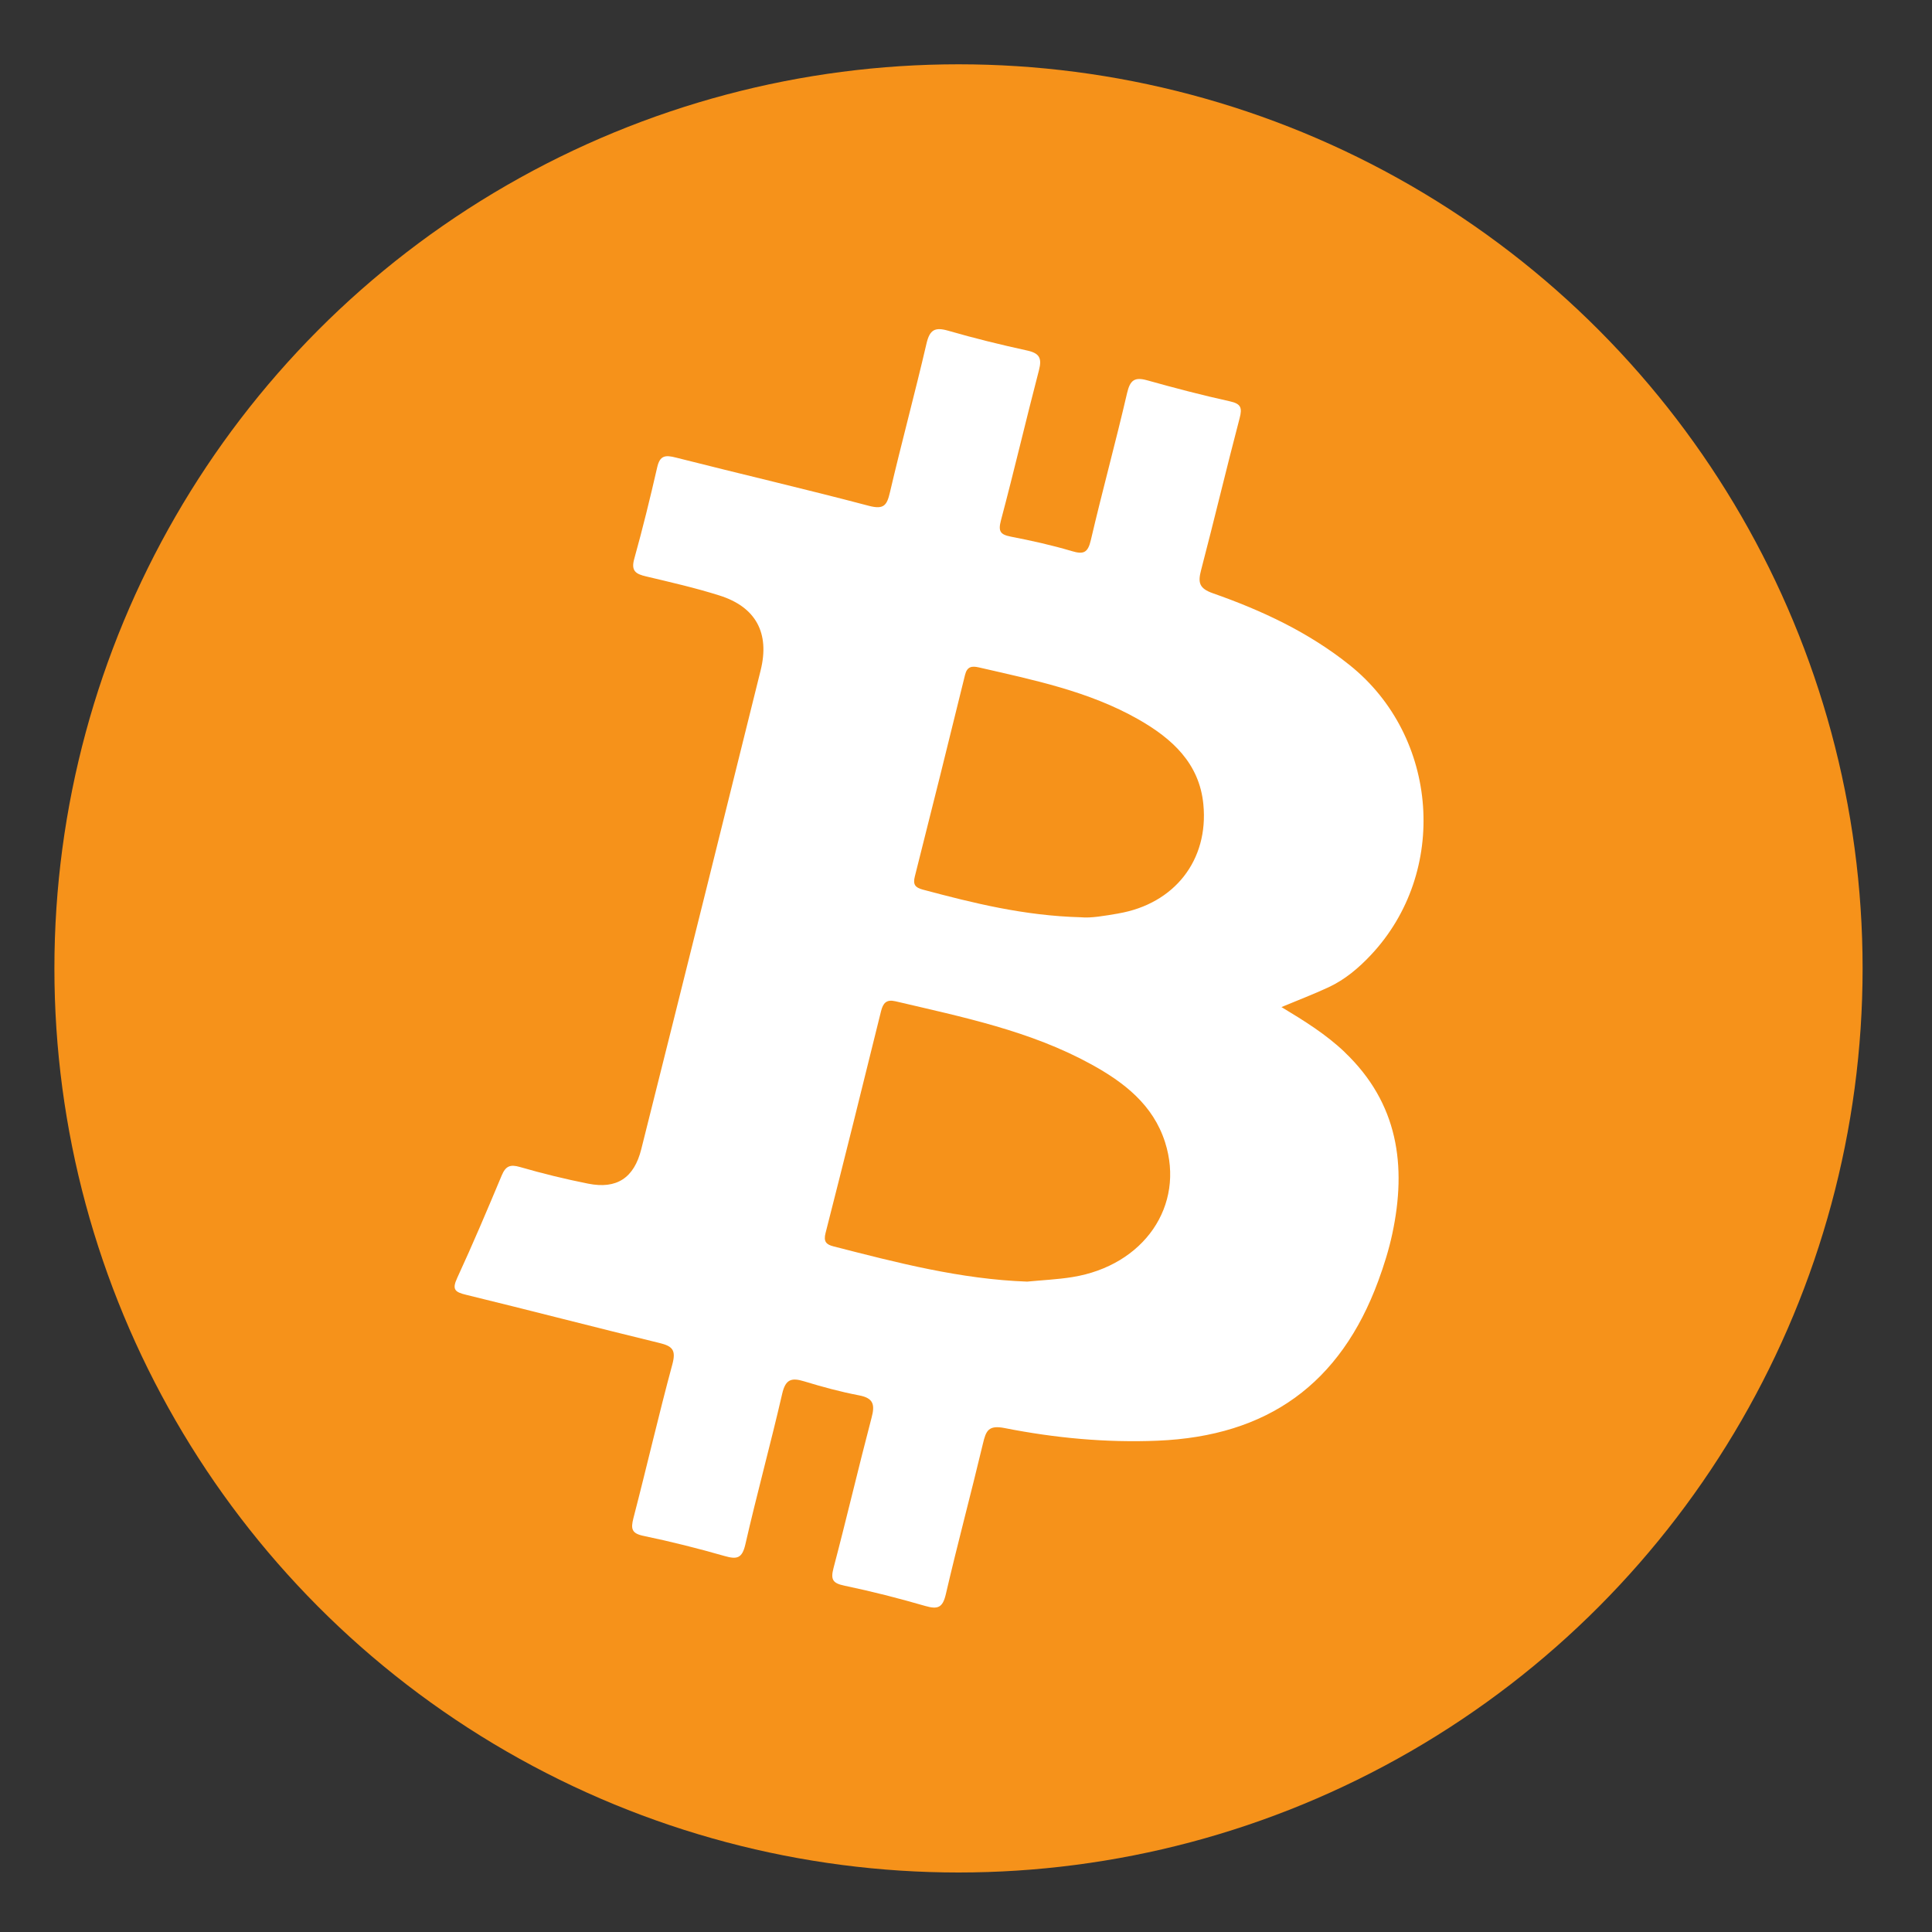 <?xml version="1.0" encoding="UTF-8"?><svg id="Layer_1" xmlns="http://www.w3.org/2000/svg" viewBox="0 0 500 500"><rect x="0" y="0" width="500" height="500" fill="#333333" stroke="none"/><defs><style>.cls-1{fill:#fff;}.cls-2{fill:#f6921a;}</style></defs><circle class="cls-2" cx="248.06" cy="250.62" r="233.98"/><path class="cls-1" d="M348.07,272.35c-4.88-4.66-10.55-8.18-16.43-11.72,4.26-1.78,8.33-3.33,12.26-5.16,4.19-1.97,7.7-4.93,10.86-8.29,20.2-21.46,17.64-56.53-5.43-75.02-10.6-8.5-22.74-14.17-35.43-18.62-3.53-1.24-3.92-2.73-3.07-5.96,3.43-13.1,6.55-26.28,9.99-39.38,.7-2.68,.33-3.71-2.54-4.34-7.17-1.58-14.29-3.45-21.37-5.43-3.26-.91-4.44-.09-5.23,3.32-2.94,12.71-6.41,25.31-9.37,38.02-.78,3.32-1.89,3.77-4.98,2.84-5.16-1.54-10.45-2.7-15.74-3.73-2.73-.54-3.29-1.37-2.55-4.2,3.44-12.93,6.47-25.96,9.85-38.91,.8-3.09,.1-4.36-3.04-5.05-6.87-1.5-13.71-3.18-20.45-5.13-3.43-.99-4.78-.28-5.62,3.3-2.99,12.87-6.45,25.63-9.46,38.5-.78,3.35-1.54,4.54-5.44,3.52-16.59-4.38-33.31-8.26-49.95-12.49-2.75-.71-4.15-.57-4.85,2.52-1.82,7.95-3.76,15.88-5.95,23.73-.87,3.15,.48,3.89,3.06,4.5,6.37,1.51,12.76,2.97,18.97,4.93,9.51,2.99,13.08,9.77,10.69,19.39-4.71,19-9.43,38-14.16,57-5.56,22.31-11.13,44.63-16.74,66.95-1.86,7.4-6.33,10.37-13.73,8.89-5.93-1.18-11.82-2.62-17.62-4.3-2.59-.76-3.75-.25-4.77,2.2-3.72,8.88-7.47,17.76-11.51,26.5-1.42,3.06-.53,3.67,2.34,4.37,16.67,4.06,33.28,8.4,49.95,12.45,3.36,.81,4.4,1.78,3.41,5.48-3.58,13.23-6.64,26.59-10.09,39.85-.72,2.81-.47,3.98,2.68,4.62,7.03,1.46,14.02,3.22,20.93,5.2,3.18,.91,4.52,.62,5.36-3.02,2.97-13.03,6.53-25.95,9.53-38.98,.85-3.71,2.35-4.23,5.66-3.22,4.68,1.43,9.43,2.72,14.24,3.64,3.79,.71,4.12,2.47,3.23,5.79-3.4,12.94-6.44,25.97-9.85,38.91-.78,2.98-.21,3.92,2.83,4.55,7.03,1.47,14.02,3.25,20.91,5.25,3.22,.93,4.51,.49,5.33-3.04,3.02-13.02,6.5-25.95,9.6-38.96,.79-3.33,1.41-4.88,5.66-4.03,13.02,2.57,26.21,3.81,39.54,3.26,28.49-1.17,47.32-14.71,57.13-41.39,1.46-3.97,2.74-8.05,3.62-12.18,3.77-17.65,1.49-33.78-12.29-46.94Zm-70.55,58.16c-3.87,.62-7.8,.79-11.7,1.17-17.18-.61-33.64-4.89-50.12-9.12-1.87-.48-2.62-1.23-2.05-3.44,4.88-19.12,9.64-38.27,14.36-57.42,.53-2.13,1.41-3.11,3.73-2.57,17.33,4.08,34.85,7.62,50.68,16.32,8.49,4.66,16,10.47,19.09,20.13,5.25,16.44-5.46,31.95-23.99,34.93Zm11.91-94.1c-3.53,.6-7.1,1.24-9.68,.98-14.72-.39-27.86-3.67-40.97-7.17-1.95-.53-2.55-1.32-2.02-3.4,4.4-17.37,8.72-34.76,12.99-52.16,.54-2.16,1.73-2.36,3.6-1.93,14.16,3.26,28.44,6.15,41.26,13.44,8.71,4.96,15.8,11.36,16.82,22.01,1.4,14.45-7.49,25.73-21.99,28.22Z"/></svg>